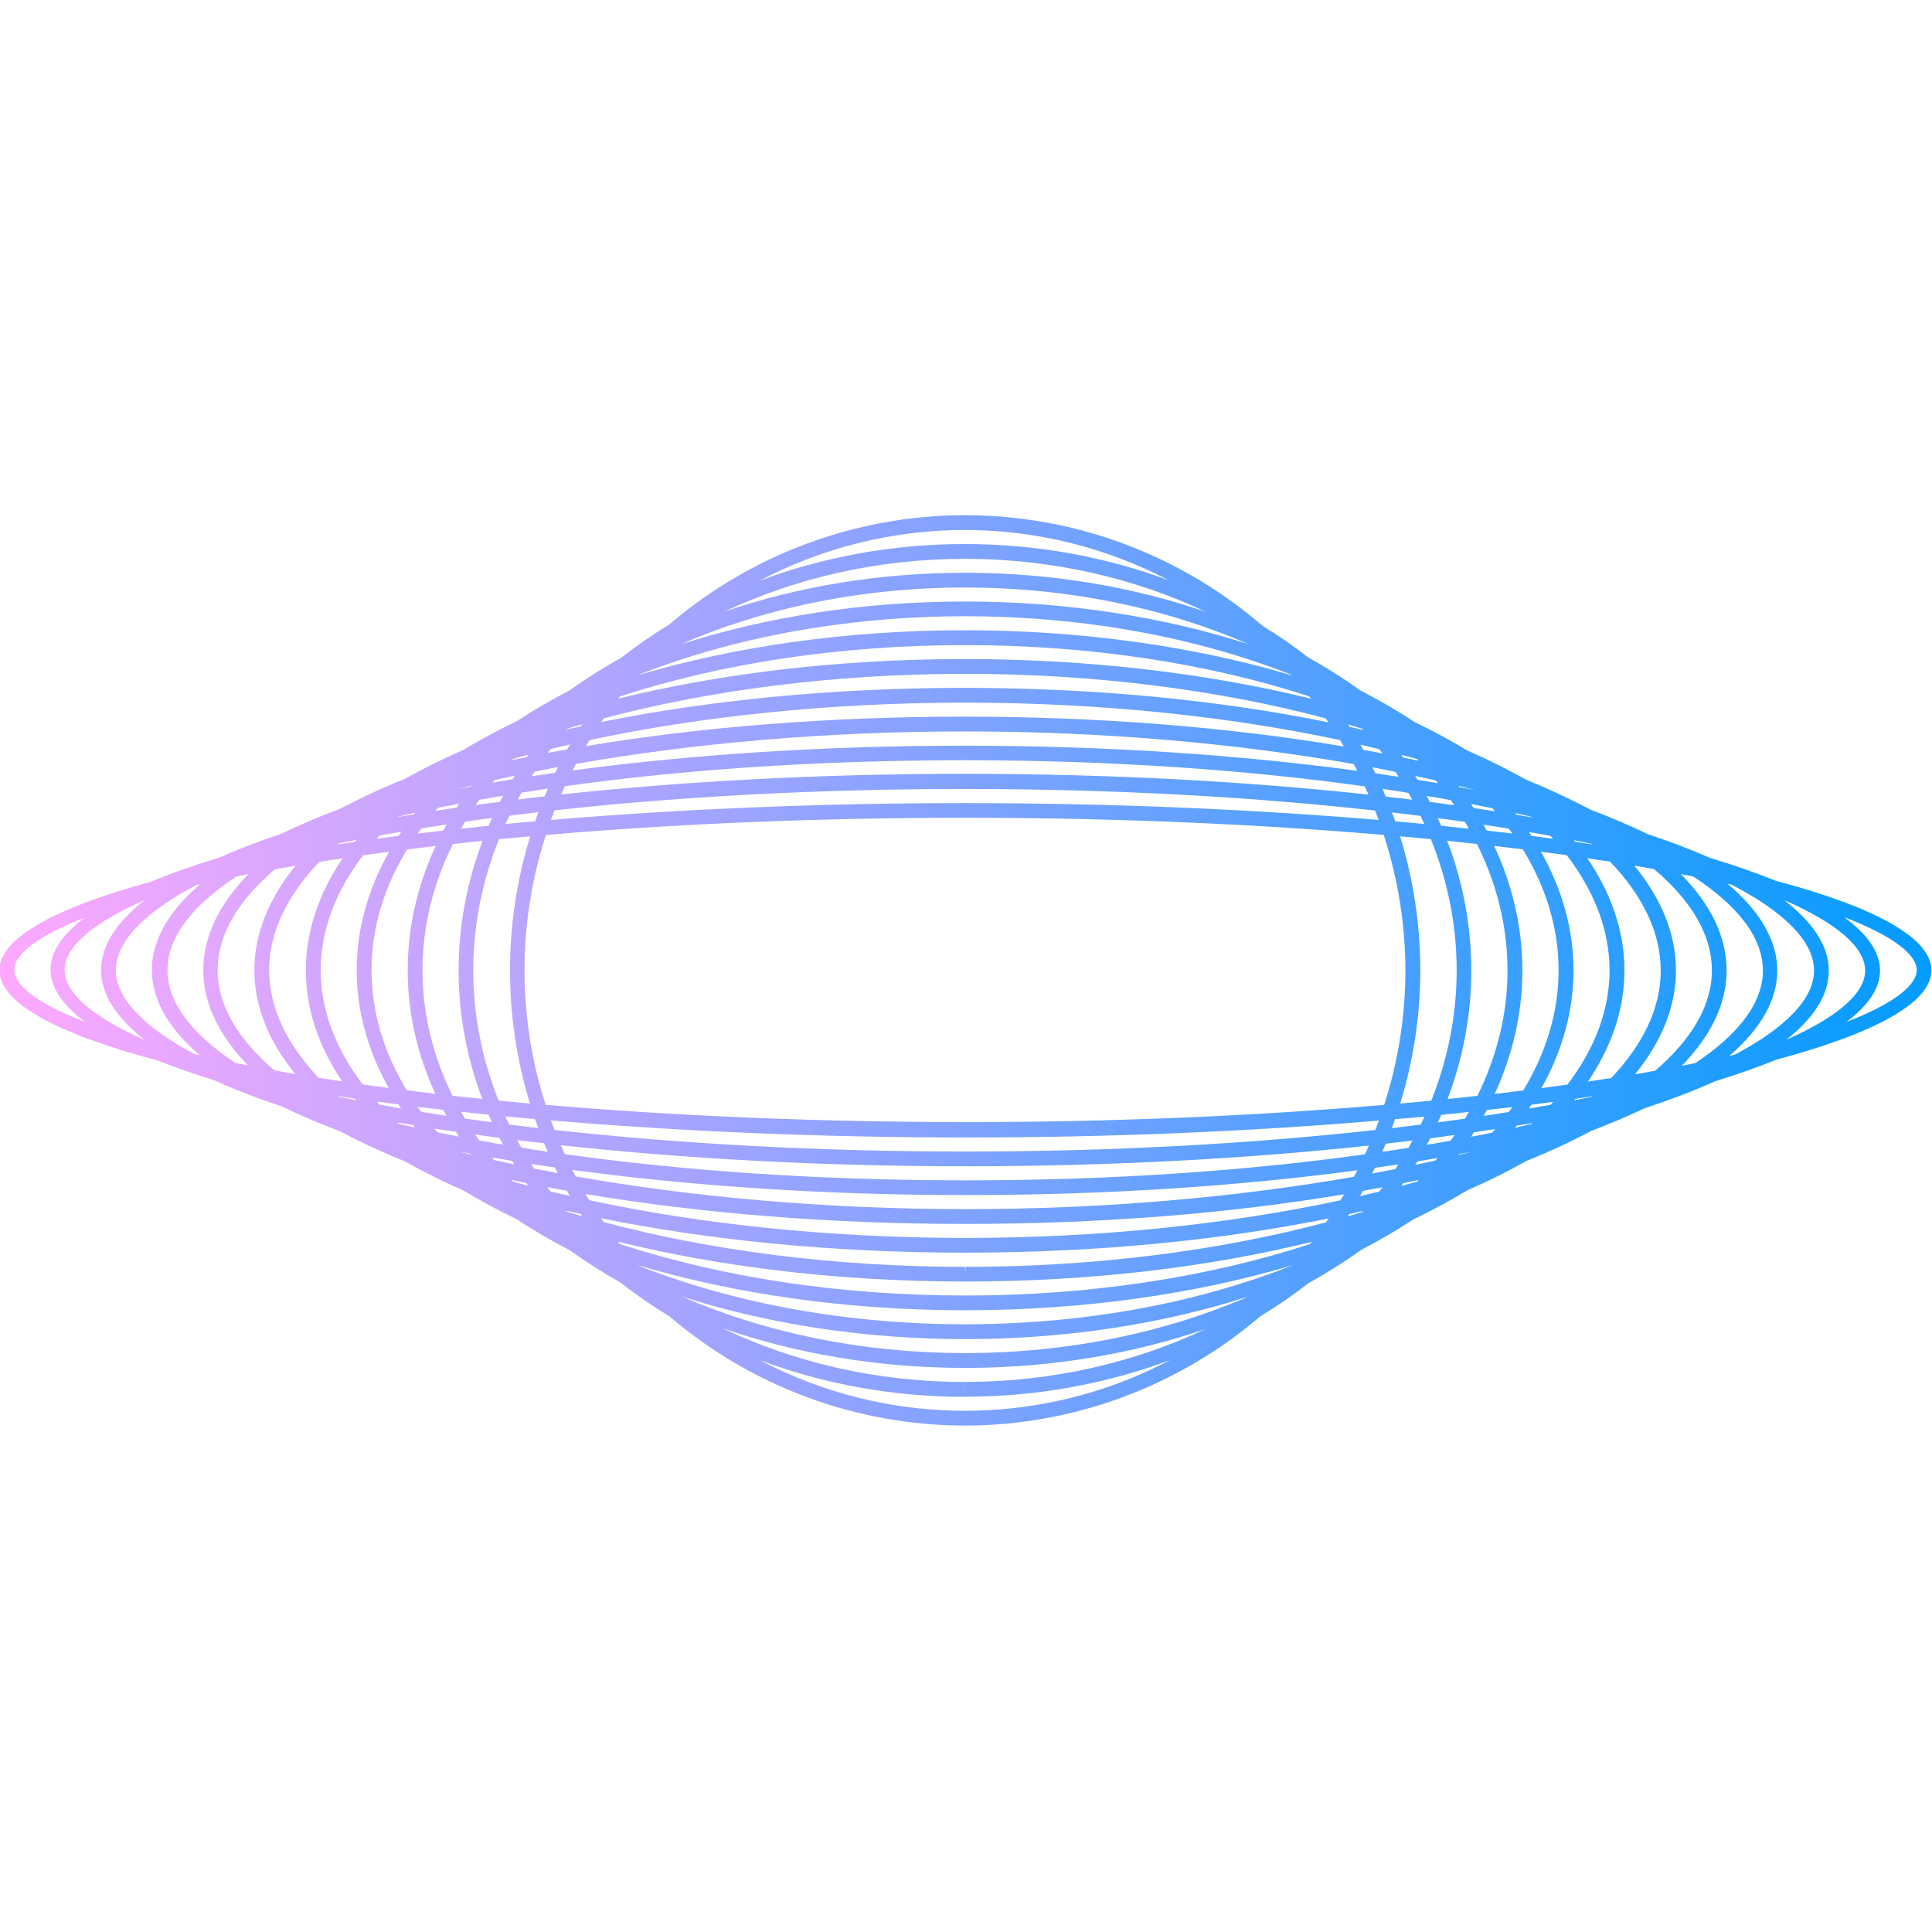 <svg width="32" height="32" viewBox="0 0 32 32" fill="none" xmlns="http://www.w3.org/2000/svg">
<path d="M14.516 8.678C15.978 8.387 17.494 8.537 18.872 9.108C19.619 9.417 20.307 9.844 20.913 10.367C21.176 10.528 21.428 10.702 21.668 10.888C21.97 11.057 22.257 11.239 22.528 11.433C22.844 11.597 23.144 11.77 23.424 11.956C23.733 12.105 24.025 12.262 24.298 12.428C24.649 12.581 24.976 12.745 25.281 12.916C25.665 13.072 26.021 13.239 26.347 13.412C26.688 13.541 27.001 13.675 27.289 13.814C27.666 13.94 28.009 14.072 28.318 14.207C28.72 14.329 29.085 14.456 29.41 14.588C31.036 15.02 31.99 15.53 31.991 16.071C31.991 16.61 31.041 17.119 29.422 17.551C29.118 17.675 28.778 17.795 28.405 17.91C28.06 18.065 27.671 18.214 27.238 18.357C26.967 18.485 26.674 18.611 26.356 18.731C26.027 18.907 25.666 19.074 25.276 19.232C24.973 19.402 24.647 19.566 24.298 19.718C24.02 19.887 23.722 20.047 23.407 20.198C23.134 20.378 22.844 20.547 22.538 20.706C22.266 20.902 21.977 21.084 21.672 21.254C21.421 21.45 21.156 21.632 20.877 21.801C19.517 22.963 17.785 23.61 15.983 23.612C14.492 23.611 13.035 23.168 11.795 22.339C11.548 22.174 11.311 21.994 11.086 21.802C10.801 21.629 10.53 21.441 10.273 21.24C9.98 21.075 9.702 20.898 9.439 20.709C9.126 20.547 8.83 20.375 8.552 20.191C8.244 20.043 7.953 19.885 7.679 19.72C7.33 19.567 7.003 19.403 6.7 19.233C6.313 19.077 5.955 18.91 5.627 18.736C5.28 18.605 4.96 18.467 4.667 18.326C4.253 18.188 3.879 18.043 3.546 17.892C3.207 17.787 2.896 17.678 2.615 17.565C0.962 17.13 -0.009 16.616 -0.009 16.071C-0.009 15.539 0.911 15.037 2.485 14.61C2.819 14.47 3.199 14.336 3.621 14.208C3.931 14.071 4.276 13.938 4.656 13.811C4.953 13.668 5.278 13.528 5.633 13.396C5.961 13.222 6.32 13.055 6.708 12.9C7.009 12.731 7.334 12.569 7.68 12.418C7.958 12.25 8.254 12.09 8.568 11.94C8.839 11.761 9.129 11.593 9.434 11.435C9.702 11.242 9.988 11.062 10.288 10.894C10.539 10.698 10.805 10.514 11.084 10.345C12.063 9.506 13.245 8.931 14.516 8.678ZM11.966 21.999C13.152 22.565 14.523 22.89 15.983 22.89V23.136C14.777 23.136 13.63 22.919 12.592 22.531C13.208 22.854 13.87 23.09 14.559 23.227C15.974 23.508 17.441 23.364 18.774 22.812C18.98 22.727 19.18 22.631 19.377 22.528C18.338 22.916 17.191 23.134 15.984 23.134V22.889C17.43 22.889 18.79 22.569 19.969 22.012C18.763 22.425 17.411 22.657 15.984 22.657C14.545 22.657 13.182 22.42 11.966 21.999ZM20.681 21.473C19.278 21.923 17.68 22.18 15.986 22.18C14.29 22.18 12.692 21.923 11.289 21.473C12.656 22.067 14.264 22.411 15.984 22.411C17.704 22.411 19.314 22.067 20.681 21.473ZM10.569 20.96C12.123 21.575 13.985 21.934 15.986 21.934C17.983 21.934 19.843 21.575 21.396 20.962L21.397 20.96C19.802 21.431 17.955 21.702 15.989 21.702C14.015 21.702 12.164 21.43 10.565 20.956C10.566 20.958 10.568 20.959 10.569 20.96ZM10.267 20.605C11.966 21.16 13.933 21.458 15.988 21.458C18.037 21.458 19.998 21.16 21.696 20.606C21.706 20.593 21.716 20.581 21.726 20.569C20.028 20.986 18.071 21.226 15.991 21.226H15.983C13.898 21.226 11.938 20.985 10.238 20.567C10.248 20.579 10.257 20.592 10.267 20.605ZM9.954 20.178C9.968 20.199 9.983 20.22 9.998 20.241C11.755 20.709 13.81 20.983 15.983 20.983L15.991 21.105V20.983C18.159 20.983 20.21 20.711 21.964 20.245C21.979 20.224 21.994 20.203 22.008 20.181C20.22 20.542 18.172 20.748 15.996 20.748H15.983C13.801 20.748 11.746 20.541 9.954 20.178ZM9.76 19.879C11.601 20.274 13.733 20.504 15.983 20.504H15.996C18.239 20.504 20.366 20.274 22.203 19.881C22.223 19.848 22.242 19.814 22.262 19.781C20.345 20.102 18.211 20.272 15.998 20.272H15.983C13.767 20.272 11.621 20.099 9.698 19.777C9.718 19.811 9.739 19.845 9.76 19.879ZM22.582 20.057C22.504 20.075 22.425 20.091 22.346 20.109C22.338 20.121 22.332 20.134 22.324 20.146C22.407 20.122 22.489 20.096 22.571 20.072C22.575 20.067 22.578 20.062 22.582 20.057ZM9.39 20.069C9.473 20.094 9.557 20.119 9.641 20.144C9.633 20.131 9.626 20.118 9.618 20.106C9.537 20.088 9.456 20.071 9.376 20.053C9.381 20.058 9.386 20.063 9.39 20.069ZM9.536 19.485C11.47 19.826 13.684 20.027 15.991 20.027H16.007C18.301 20.027 20.501 19.828 22.425 19.491C22.444 19.455 22.464 19.419 22.482 19.383C20.488 19.651 18.281 19.794 16.005 19.794H15.983C13.697 19.794 11.481 19.649 9.48 19.377C9.498 19.413 9.517 19.449 9.536 19.485ZM22.898 19.665C22.791 19.686 22.683 19.704 22.575 19.724C22.559 19.753 22.543 19.781 22.527 19.81C22.634 19.785 22.74 19.762 22.844 19.737C22.862 19.713 22.88 19.689 22.898 19.665ZM9.118 19.734C9.224 19.76 9.331 19.783 9.439 19.808C9.423 19.779 9.405 19.751 9.389 19.722C9.28 19.703 9.172 19.684 9.064 19.663C9.082 19.687 9.1 19.71 9.118 19.734ZM23.495 19.545C23.412 19.563 23.328 19.58 23.244 19.597C23.234 19.611 23.224 19.627 23.214 19.641C23.301 19.618 23.386 19.595 23.471 19.572C23.479 19.563 23.487 19.554 23.495 19.545ZM8.495 19.569C8.578 19.592 8.662 19.616 8.748 19.638C8.737 19.623 8.727 19.609 8.717 19.594C8.635 19.577 8.553 19.561 8.471 19.543C8.479 19.552 8.487 19.56 8.495 19.569ZM9.288 18.968C9.309 19.018 9.331 19.067 9.354 19.116C11.286 19.387 13.524 19.55 15.983 19.55H16.005C18.454 19.55 20.684 19.388 22.609 19.119C22.631 19.071 22.653 19.023 22.674 18.974C20.652 19.192 18.386 19.317 16.013 19.317H15.984C13.597 19.317 11.319 19.19 9.288 18.968ZM22.773 19.343C22.758 19.375 22.742 19.406 22.726 19.438C22.856 19.414 22.984 19.388 23.111 19.363C23.128 19.337 23.145 19.312 23.162 19.286C23.033 19.306 22.904 19.325 22.773 19.343ZM8.797 19.279C8.814 19.304 8.83 19.329 8.847 19.355C8.976 19.381 9.105 19.406 9.237 19.431C9.221 19.4 9.207 19.369 9.192 19.337C9.059 19.318 8.928 19.299 8.797 19.279ZM23.476 19.237C23.465 19.256 23.453 19.275 23.441 19.294C23.554 19.27 23.666 19.247 23.776 19.222C23.787 19.209 23.797 19.195 23.808 19.181C23.698 19.2 23.588 19.218 23.476 19.237ZM8.185 19.214C8.295 19.239 8.406 19.262 8.518 19.286C8.506 19.267 8.494 19.247 8.482 19.228C8.371 19.21 8.26 19.191 8.151 19.172C8.162 19.186 8.174 19.2 8.185 19.214ZM24.166 19.116C24.163 19.121 24.16 19.126 24.157 19.131C24.224 19.115 24.291 19.098 24.358 19.081C24.294 19.093 24.231 19.105 24.166 19.116ZM7.591 19.071C7.663 19.089 7.735 19.107 7.808 19.124C7.804 19.119 7.8 19.113 7.796 19.108C7.728 19.095 7.659 19.084 7.591 19.071ZM23.394 18.891C23.249 18.909 23.102 18.926 22.954 18.943C22.935 18.988 22.914 19.033 22.894 19.078C23.041 19.057 23.186 19.034 23.33 19.011C23.352 18.972 23.372 18.931 23.394 18.891ZM8.633 19.008C8.778 19.031 8.924 19.055 9.073 19.076C9.055 19.036 9.037 18.996 9.02 18.955C9.017 18.949 9.015 18.943 9.012 18.937C8.862 18.92 8.713 18.902 8.566 18.884C8.588 18.925 8.61 18.967 8.633 19.008ZM9.184 18.715C11.281 18.948 13.597 19.073 15.981 19.073H16.01C18.384 19.073 20.691 18.948 22.781 18.716C22.801 18.664 22.819 18.612 22.838 18.56C20.761 18.736 18.448 18.84 16.033 18.84H15.993C13.552 18.84 11.218 18.735 9.124 18.557C9.143 18.61 9.164 18.663 9.184 18.715ZM24.094 18.799C23.961 18.818 23.826 18.836 23.69 18.854C23.671 18.89 23.652 18.926 23.632 18.962C23.766 18.94 23.898 18.916 24.028 18.892C24.05 18.861 24.073 18.831 24.094 18.799ZM7.87 18.792C7.892 18.825 7.915 18.857 7.938 18.89C8.067 18.913 8.198 18.936 8.331 18.958C8.311 18.921 8.29 18.884 8.271 18.847C8.136 18.829 8.002 18.811 7.87 18.792ZM24.412 18.755C24.396 18.78 24.381 18.804 24.366 18.828C24.484 18.806 24.601 18.784 24.715 18.76C24.732 18.741 24.748 18.72 24.765 18.701C24.648 18.719 24.531 18.738 24.412 18.755ZM7.25 18.756C7.365 18.78 7.483 18.802 7.602 18.826C7.585 18.799 7.569 18.773 7.552 18.747C7.432 18.73 7.313 18.711 7.195 18.693C7.213 18.714 7.231 18.735 7.25 18.756ZM23.593 18.495C23.433 18.511 23.27 18.523 23.106 18.537C23.089 18.587 23.072 18.637 23.053 18.686C23.214 18.667 23.373 18.647 23.531 18.627C23.552 18.584 23.573 18.54 23.593 18.495ZM8.433 18.626C8.592 18.646 8.752 18.666 8.914 18.685C8.895 18.635 8.878 18.585 8.861 18.535C8.696 18.52 8.532 18.507 8.37 18.491C8.39 18.537 8.411 18.582 8.433 18.626ZM25.12 18.645C25.111 18.656 25.104 18.668 25.095 18.679C25.186 18.659 25.276 18.637 25.365 18.616C25.37 18.611 25.376 18.606 25.381 18.601C25.295 18.616 25.208 18.63 25.12 18.645ZM6.605 18.614C6.693 18.634 6.781 18.655 6.871 18.675C6.86 18.662 6.851 18.648 6.841 18.635C6.753 18.62 6.666 18.606 6.58 18.591C6.588 18.599 6.597 18.606 6.605 18.614ZM23.872 18.466C23.854 18.508 23.835 18.549 23.816 18.59C23.967 18.57 24.117 18.55 24.266 18.529C24.288 18.492 24.308 18.454 24.329 18.417C24.178 18.434 24.026 18.451 23.872 18.466ZM7.699 18.527C7.847 18.548 7.997 18.568 8.148 18.588C8.129 18.546 8.109 18.505 8.091 18.462C7.938 18.447 7.786 18.43 7.635 18.413C7.657 18.451 7.676 18.489 7.699 18.527ZM15.952 13.545C13.54 13.545 11.188 13.645 9.041 13.83C8.659 15.011 8.584 16.273 8.828 17.495C8.882 17.768 8.952 18.036 9.037 18.299C11.198 18.485 13.565 18.585 15.993 18.585H16.033C18.437 18.585 20.783 18.484 22.927 18.3C23.157 17.584 23.278 16.833 23.278 16.073C23.277 15.303 23.152 14.548 22.919 13.829C20.766 13.645 18.409 13.545 15.993 13.545H15.952ZM25.05 18.337C24.911 18.354 24.769 18.369 24.627 18.385C24.609 18.418 24.591 18.45 24.573 18.483C24.713 18.462 24.852 18.441 24.99 18.418C25.01 18.391 25.031 18.365 25.05 18.337ZM6.916 18.333C6.935 18.361 6.956 18.388 6.976 18.415C7.115 18.438 7.255 18.459 7.396 18.481C7.378 18.448 7.359 18.415 7.341 18.382C7.198 18.366 7.056 18.35 6.916 18.333ZM25.725 18.25C25.606 18.266 25.486 18.283 25.365 18.298C25.351 18.319 25.338 18.341 25.324 18.362C25.445 18.341 25.565 18.32 25.684 18.298C25.698 18.283 25.711 18.266 25.725 18.25ZM6.288 18.296C6.405 18.318 6.524 18.339 6.644 18.36C6.629 18.338 6.615 18.316 6.601 18.294C6.481 18.279 6.362 18.262 6.244 18.246C6.258 18.263 6.273 18.28 6.288 18.296ZM8.782 13.853C8.608 13.868 8.436 13.883 8.265 13.9C7.99 14.583 7.839 15.313 7.839 16.073C7.839 16.826 7.988 17.551 8.258 18.229C8.43 18.246 8.603 18.262 8.777 18.278C8.413 17.089 8.348 15.826 8.592 14.6C8.643 14.347 8.706 14.098 8.782 13.853ZM23.19 13.852C23.41 14.567 23.525 15.316 23.525 16.073C23.524 16.827 23.409 17.569 23.192 18.278C23.364 18.262 23.536 18.247 23.706 18.231C23.977 17.552 24.127 16.827 24.127 16.073C24.127 15.312 23.975 14.582 23.7 13.899C23.531 13.882 23.361 13.867 23.19 13.852ZM26.375 18.157C26.282 18.172 26.188 18.186 26.093 18.2C26.087 18.208 26.081 18.217 26.075 18.225C26.173 18.206 26.27 18.185 26.367 18.165C26.369 18.163 26.372 18.16 26.375 18.157ZM5.6 18.163C5.698 18.183 5.797 18.203 5.897 18.223C5.89 18.214 5.883 18.205 5.876 18.197C5.78 18.183 5.684 18.167 5.589 18.153C5.593 18.156 5.596 18.16 5.6 18.163ZM23.97 13.925C24.228 14.603 24.369 15.325 24.369 16.075C24.369 16.816 24.23 17.531 23.977 18.203C24.143 18.186 24.307 18.169 24.47 18.151C24.792 17.499 24.969 16.801 24.969 16.073C24.969 15.339 24.79 14.635 24.463 13.979C24.3 13.961 24.136 13.942 23.97 13.925ZM7.993 13.927C7.827 13.944 7.664 13.962 7.501 13.98C7.176 14.635 6.998 15.338 6.998 16.071C6.998 16.798 7.173 17.497 7.495 18.149C7.657 18.167 7.821 18.185 7.987 18.202C7.734 17.53 7.596 16.814 7.596 16.073C7.596 15.325 7.736 14.604 7.993 13.927ZM24.748 14.01C25.05 14.659 25.215 15.352 25.215 16.073C25.215 16.787 25.053 17.474 24.757 18.119C24.916 18.1 25.074 18.08 25.23 18.061C25.607 17.439 25.815 16.769 25.815 16.071C25.815 15.367 25.605 14.693 25.223 14.068C25.067 14.048 24.908 14.029 24.748 14.01ZM6.743 14.07C6.361 14.694 6.154 15.368 6.154 16.071C6.154 16.768 6.36 17.438 6.737 18.059C6.893 18.079 7.051 18.098 7.21 18.116C6.915 17.472 6.753 16.785 6.753 16.071C6.753 15.352 6.917 14.66 7.216 14.012C7.057 14.031 6.899 14.05 6.743 14.07ZM25.523 14.107C25.871 14.724 26.062 15.385 26.062 16.073C26.062 16.755 25.874 17.41 25.532 18.023C25.676 18.004 25.82 17.985 25.961 17.965C26.418 17.365 26.659 16.727 26.659 16.073C26.659 15.413 26.413 14.769 25.95 14.164C25.809 14.145 25.667 14.126 25.523 14.107ZM6.015 14.166C5.554 14.77 5.312 15.412 5.312 16.07C5.312 16.723 5.552 17.361 6.008 17.962C6.15 17.982 6.293 18.001 6.437 18.02C6.096 17.407 5.908 16.752 5.908 16.071C5.908 15.384 6.098 14.724 6.444 14.108C6.299 14.127 6.157 14.146 6.015 14.166ZM26.291 14.215C26.687 14.797 26.906 15.421 26.906 16.073C26.906 16.718 26.692 17.337 26.302 17.914C26.431 17.895 26.559 17.876 26.686 17.856C27.213 17.3 27.507 16.7 27.507 16.075C27.507 15.442 27.206 14.834 26.668 14.272C26.543 14.252 26.417 14.234 26.291 14.215ZM5.675 14.216C5.545 14.235 5.417 14.255 5.29 14.275C4.755 14.834 4.458 15.44 4.458 16.07C4.459 16.695 4.752 17.296 5.279 17.852C5.407 17.872 5.537 17.892 5.667 17.911C5.279 17.334 5.066 16.715 5.066 16.07C5.066 15.42 5.282 14.797 5.675 14.216ZM27.07 14.338C27.515 14.881 27.759 15.464 27.759 16.073C27.759 16.676 27.52 17.254 27.082 17.792C27.125 17.785 27.168 17.779 27.21 17.772C27.279 17.76 27.347 17.747 27.414 17.735C28.017 17.218 28.354 16.657 28.354 16.073C28.354 15.482 28.011 14.916 27.396 14.395C27.331 14.383 27.265 14.371 27.198 14.36C27.155 14.352 27.113 14.345 27.07 14.338ZM4.771 14.36C4.698 14.372 4.625 14.385 4.554 14.398C3.944 14.916 3.605 15.481 3.605 16.068C3.605 16.651 3.94 17.211 4.542 17.727C4.622 17.741 4.703 17.758 4.786 17.772C4.82 17.778 4.855 17.782 4.889 17.788C4.453 17.25 4.213 16.673 4.213 16.07C4.213 15.462 4.455 14.879 4.896 14.338C4.854 14.345 4.813 14.353 4.771 14.36ZM27.84 14.477C28.331 14.975 28.598 15.512 28.598 16.073C28.598 16.628 28.335 17.159 27.855 17.654C27.932 17.639 28.007 17.623 28.081 17.608C28.796 17.13 29.199 16.612 29.199 16.075C29.199 15.529 28.784 15.002 28.046 14.518C27.979 14.504 27.91 14.49 27.84 14.477ZM3.912 14.519C3.184 15 2.774 15.525 2.774 16.068C2.774 16.605 3.178 17.126 3.895 17.604C3.965 17.618 4.035 17.632 4.107 17.646C3.629 17.152 3.367 16.622 3.367 16.068C3.367 15.51 3.631 14.974 4.116 14.478C4.047 14.491 3.979 14.505 3.912 14.519ZM28.614 14.638C29.153 15.093 29.437 15.578 29.437 16.075C29.437 16.564 29.165 17.04 28.643 17.489C28.674 17.482 28.704 17.475 28.734 17.468C29.584 17.019 30.046 16.54 30.046 16.075C30.046 15.6 29.565 15.111 28.681 14.653C28.659 14.648 28.636 14.643 28.614 14.638ZM3.255 14.659C2.39 15.113 1.919 15.598 1.919 16.068C1.919 16.532 2.379 17.011 3.225 17.46C3.253 17.467 3.281 17.473 3.309 17.479C2.788 17.031 2.515 16.555 2.515 16.068C2.515 15.576 2.789 15.096 3.315 14.646C3.295 14.65 3.275 14.655 3.255 14.659ZM2.402 14.906C1.542 15.283 1.071 15.682 1.071 16.066C1.071 16.449 1.541 16.848 2.399 17.226C1.924 16.855 1.674 16.466 1.674 16.068C1.674 15.667 1.924 15.277 2.402 14.906ZM29.551 14.908C30.036 15.282 30.291 15.675 30.291 16.079C30.29 16.474 30.049 16.857 29.587 17.222C30.43 16.848 30.893 16.454 30.893 16.075C30.893 15.69 30.418 15.287 29.551 14.908ZM1.396 15.202C0.575 15.522 0.237 15.825 0.237 16.063C0.237 16.302 0.58 16.607 1.415 16.93C1.041 16.651 0.838 16.361 0.837 16.06C0.837 15.763 1.034 15.477 1.396 15.202ZM30.545 15.191C30.93 15.473 31.139 15.769 31.139 16.075C31.139 16.37 30.943 16.654 30.584 16.927C31.406 16.607 31.747 16.306 31.747 16.068C31.747 15.826 31.396 15.517 30.545 15.191ZM5.603 13.972C5.597 13.977 5.592 13.982 5.586 13.987C5.681 13.972 5.777 13.957 5.874 13.943C5.882 13.932 5.89 13.922 5.899 13.911C5.799 13.931 5.701 13.952 5.603 13.972ZM26.09 13.943C26.185 13.956 26.278 13.971 26.371 13.985C26.367 13.982 26.364 13.979 26.361 13.976C26.265 13.956 26.168 13.936 26.071 13.917C26.078 13.926 26.084 13.934 26.09 13.943ZM6.648 13.776C6.527 13.796 6.407 13.818 6.288 13.839C6.271 13.857 6.256 13.875 6.24 13.893C6.359 13.877 6.48 13.861 6.602 13.845C6.617 13.822 6.632 13.799 6.648 13.776ZM25.366 13.845C25.487 13.861 25.607 13.877 25.725 13.893C25.711 13.877 25.698 13.861 25.683 13.845C25.564 13.823 25.445 13.801 25.324 13.781C25.338 13.802 25.352 13.824 25.366 13.845ZM7.398 13.656C7.258 13.677 7.119 13.698 6.981 13.72C6.96 13.749 6.937 13.777 6.917 13.806C7.057 13.789 7.198 13.773 7.341 13.757C7.359 13.723 7.379 13.69 7.398 13.656ZM24.625 13.757C24.768 13.774 24.911 13.789 25.051 13.806C25.032 13.779 25.012 13.753 24.992 13.726C24.853 13.703 24.712 13.681 24.571 13.659C24.589 13.692 24.607 13.724 24.625 13.757ZM7.702 13.61C7.679 13.648 7.658 13.687 7.636 13.726C7.787 13.71 7.939 13.693 8.093 13.677C8.112 13.634 8.132 13.591 8.152 13.548C8 13.568 7.85 13.588 7.702 13.61ZM23.813 13.551C23.832 13.593 23.851 13.635 23.87 13.677C24.024 13.693 24.177 13.709 24.329 13.726C24.307 13.688 24.287 13.65 24.265 13.613C24.116 13.591 23.965 13.571 23.813 13.551ZM23.11 13.605C23.272 13.619 23.433 13.632 23.592 13.648C23.572 13.603 23.55 13.558 23.529 13.514C23.372 13.494 23.214 13.475 23.055 13.456C23.073 13.506 23.093 13.555 23.11 13.605ZM8.437 13.511C8.415 13.556 8.393 13.601 8.373 13.647C8.534 13.631 8.698 13.618 8.863 13.604C8.88 13.553 8.899 13.503 8.917 13.452C8.756 13.471 8.596 13.491 8.437 13.511ZM15.954 13.068C13.581 13.068 11.275 13.191 9.186 13.422C9.165 13.475 9.146 13.528 9.126 13.581C11.209 13.405 13.527 13.302 15.952 13.302H15.993C18.423 13.302 20.748 13.405 22.835 13.581C22.816 13.529 22.795 13.477 22.775 13.425C20.68 13.192 18.366 13.068 15.986 13.068H15.954ZM25.118 13.494C25.205 13.509 25.292 13.524 25.377 13.538C25.374 13.535 25.371 13.533 25.368 13.53C25.279 13.509 25.189 13.487 25.097 13.467C25.104 13.476 25.111 13.485 25.118 13.494ZM6.875 13.461C6.785 13.481 6.695 13.502 6.607 13.523C6.604 13.526 6.6 13.528 6.596 13.531C6.682 13.517 6.768 13.502 6.855 13.488C6.862 13.479 6.869 13.47 6.875 13.461ZM24.407 13.383C24.527 13.401 24.645 13.419 24.763 13.438C24.749 13.421 24.735 13.404 24.72 13.387C24.603 13.363 24.485 13.34 24.365 13.317C24.379 13.339 24.393 13.361 24.407 13.383ZM7.605 13.311C7.486 13.334 7.368 13.357 7.252 13.381C7.238 13.398 7.223 13.414 7.208 13.431C7.325 13.413 7.443 13.395 7.562 13.377C7.576 13.355 7.591 13.333 7.605 13.311ZM23.683 13.283C23.82 13.3 23.955 13.319 24.089 13.338C24.07 13.309 24.048 13.281 24.028 13.252C23.897 13.228 23.764 13.206 23.629 13.183C23.647 13.216 23.666 13.249 23.683 13.283ZM7.94 13.247C7.919 13.276 7.897 13.304 7.877 13.333C8.011 13.315 8.145 13.297 8.281 13.28C8.298 13.246 8.317 13.213 8.335 13.179C8.202 13.202 8.07 13.224 7.94 13.247ZM22.899 13.066C22.917 13.108 22.935 13.151 22.953 13.194C23.1 13.21 23.246 13.229 23.39 13.246C23.37 13.209 23.351 13.17 23.33 13.133C23.188 13.11 23.044 13.087 22.899 13.066ZM9.075 13.061C8.927 13.083 8.782 13.106 8.638 13.129C8.617 13.166 8.597 13.205 8.577 13.242C8.723 13.225 8.871 13.207 9.02 13.19C9.038 13.147 9.056 13.104 9.075 13.061ZM15.961 12.592C13.512 12.592 11.282 12.753 9.356 13.022C9.335 13.067 9.315 13.114 9.295 13.159C11.319 12.941 13.587 12.817 15.961 12.817H15.993C18.37 12.817 20.641 12.941 22.666 13.161C22.646 13.116 22.626 13.07 22.605 13.025C20.675 12.755 18.439 12.592 15.983 12.592H15.961ZM24.171 13.036C24.259 13.053 24.345 13.068 24.431 13.084C24.341 13.061 24.249 13.039 24.157 13.016C24.162 13.023 24.166 13.03 24.171 13.036ZM7.813 13.01C7.734 13.029 7.655 13.048 7.577 13.068C7.651 13.053 7.725 13.04 7.8 13.027C7.804 13.021 7.809 13.016 7.813 13.01ZM23.479 12.916C23.593 12.935 23.706 12.953 23.818 12.972C23.805 12.957 23.792 12.941 23.78 12.926C23.668 12.901 23.554 12.876 23.44 12.852C23.453 12.873 23.466 12.895 23.479 12.916ZM8.19 12.921C8.178 12.935 8.166 12.949 8.155 12.963C8.265 12.944 8.376 12.926 8.488 12.908C8.5 12.888 8.512 12.868 8.524 12.849C8.411 12.873 8.3 12.896 8.19 12.921ZM22.78 12.808C22.91 12.827 23.038 12.847 23.166 12.867C23.149 12.839 23.131 12.811 23.113 12.784C22.987 12.758 22.86 12.733 22.731 12.709C22.747 12.742 22.764 12.775 22.78 12.808ZM9.242 12.704C9.111 12.729 8.983 12.755 8.855 12.781C8.838 12.806 8.821 12.832 8.804 12.858C8.933 12.838 9.063 12.819 9.194 12.8C9.209 12.768 9.226 12.736 9.242 12.704ZM15.966 12.115C13.67 12.115 11.467 12.313 9.541 12.652C9.521 12.688 9.502 12.724 9.483 12.761C11.477 12.493 13.686 12.351 15.961 12.351H15.983C18.266 12.351 20.48 12.496 22.479 12.767C22.46 12.73 22.443 12.691 22.423 12.655C20.492 12.314 18.284 12.115 15.983 12.115H15.966ZM23.242 12.547C23.327 12.565 23.412 12.582 23.496 12.6C23.487 12.591 23.479 12.581 23.47 12.572C23.385 12.548 23.299 12.525 23.211 12.502C23.222 12.517 23.232 12.532 23.242 12.547ZM8.752 12.5C8.666 12.523 8.58 12.546 8.496 12.57C8.489 12.577 8.482 12.584 8.475 12.591C8.558 12.573 8.641 12.556 8.725 12.539C8.734 12.526 8.743 12.513 8.752 12.5ZM22.533 12.334C22.549 12.363 22.565 12.392 22.581 12.42C22.687 12.439 22.793 12.459 22.898 12.479C22.88 12.455 22.861 12.431 22.843 12.408C22.741 12.383 22.637 12.358 22.533 12.334ZM9.124 12.405C9.107 12.427 9.089 12.448 9.073 12.47C9.179 12.45 9.287 12.432 9.395 12.412C9.41 12.385 9.426 12.358 9.442 12.33C9.335 12.355 9.229 12.379 9.124 12.405ZM15.983 11.638C13.735 11.638 11.604 11.866 9.764 12.259C9.744 12.292 9.724 12.325 9.705 12.358C11.62 12.038 13.752 11.87 15.96 11.87H15.976C18.192 11.87 20.336 12.041 22.258 12.364C22.238 12.329 22.217 12.294 22.196 12.259C20.357 11.866 18.228 11.638 15.983 11.638ZM22.353 12.038C22.431 12.056 22.509 12.072 22.586 12.09C22.581 12.084 22.577 12.078 22.572 12.073C22.491 12.048 22.41 12.024 22.329 12C22.337 12.013 22.345 12.026 22.353 12.038ZM9.644 11.996C9.56 12.021 9.477 12.046 9.395 12.071C9.392 12.075 9.388 12.078 9.384 12.082C9.463 12.064 9.542 12.048 9.622 12.031C9.629 12.019 9.637 12.008 9.644 11.996ZM15.983 11.161C13.811 11.161 11.756 11.432 10.001 11.898C9.986 11.918 9.973 11.939 9.959 11.959C11.747 11.598 13.796 11.393 15.971 11.393C18.153 11.393 20.21 11.6 22.004 11.964C21.989 11.942 21.973 11.92 21.957 11.898C20.203 11.432 18.151 11.161 15.983 11.161ZM15.985 10.685C13.933 10.685 11.968 10.982 10.271 11.534C10.261 11.547 10.251 11.558 10.242 11.571C11.939 11.154 13.894 10.916 15.974 10.916C18.056 10.916 20.016 11.156 21.717 11.573C21.707 11.56 21.697 11.547 21.686 11.534C19.99 10.982 18.03 10.685 15.985 10.685ZM15.984 10.207C13.986 10.208 12.127 10.566 10.575 11.178C10.573 11.179 10.572 11.181 10.571 11.182C12.166 10.71 14.012 10.439 15.978 10.439C17.945 10.439 19.794 10.711 21.392 11.184C21.389 11.181 21.386 11.177 21.383 11.174C19.833 10.564 17.977 10.207 15.984 10.207ZM15.983 9.731C14.258 9.731 12.646 10.075 11.276 10.672C12.681 10.22 14.284 9.963 15.983 9.963C17.68 9.963 19.28 10.22 20.685 10.671C19.316 10.075 17.705 9.731 15.983 9.731ZM15.983 9.256C14.536 9.256 13.177 9.575 11.998 10.131C13.204 9.717 14.557 9.487 15.983 9.487C17.411 9.487 18.765 9.719 19.973 10.134C18.793 9.576 17.431 9.256 15.983 9.256ZM15.983 8.778C14.794 8.778 13.626 9.068 12.581 9.619C13.621 9.229 14.771 9.011 15.981 9.011C17.183 9.011 18.327 9.227 19.362 9.613C18.328 9.071 17.171 8.779 15.983 8.778Z" fill="url(#paint0_linear_15505_490)"/>
<defs>
<linearGradient id="paint0_linear_15505_490" x1="-0.017" y1="16.069" x2="31.983" y2="16.069" gradientUnits="userSpaceOnUse">
<stop stop-color="#FDA9FF"/>
<stop offset="1" stop-color="#039CFF"/>
</linearGradient>
</defs>
</svg>
